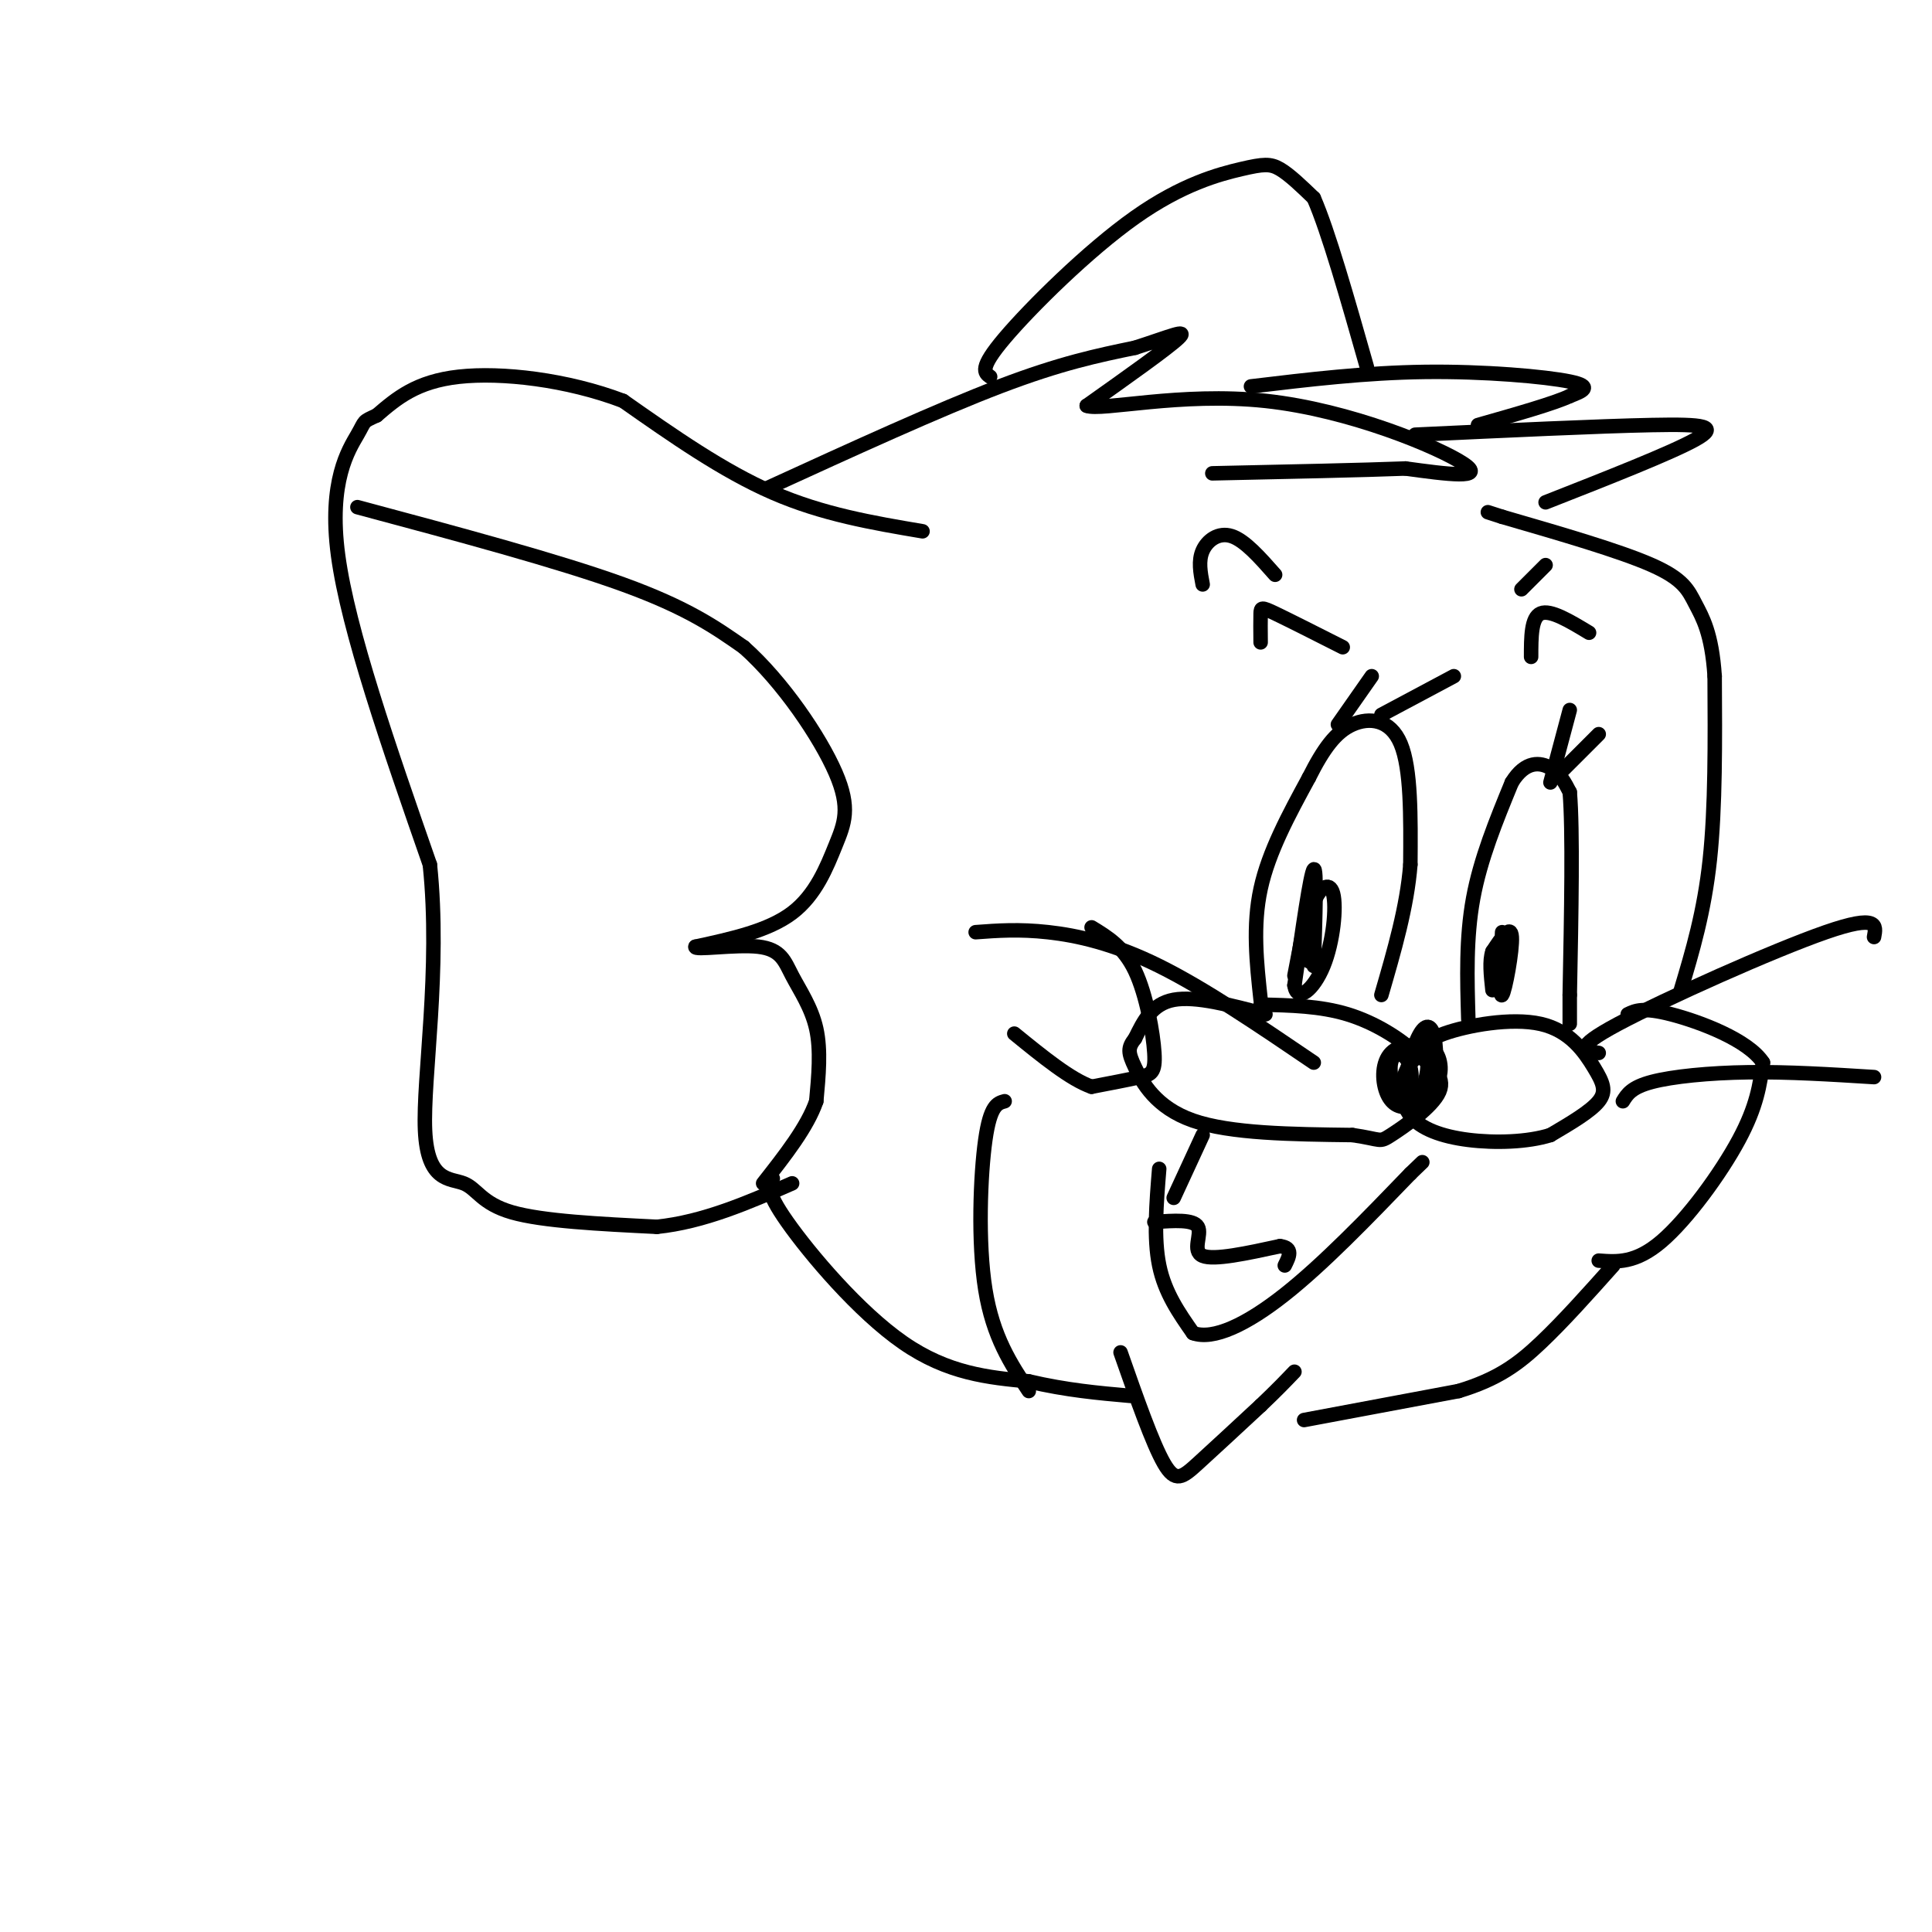 <svg viewBox='0 0 400 400' version='1.1' xmlns='http://www.w3.org/2000/svg' xmlns:xlink='http://www.w3.org/1999/xlink'><g fill='none' stroke='rgb(0,0,0)' stroke-width='3' stroke-linecap='round' stroke-linejoin='round'><path d='M159,101c17.667,-8.083 35.333,-16.167 48,-21c12.667,-4.833 20.333,-6.417 28,-8'/><path d='M235,72c7.200,-2.311 11.200,-4.089 9,-2c-2.200,2.089 -10.600,8.044 -19,14'/><path d='M225,84c2.845,1.179 19.458,-2.875 37,-1c17.542,1.875 36.012,9.679 41,13c4.988,3.321 -3.506,2.161 -12,1'/><path d='M291,97c-8.667,0.333 -24.333,0.667 -40,1'/><path d='M191,110c-10.333,-1.750 -20.667,-3.500 -31,-8c-10.333,-4.500 -20.667,-11.750 -31,-19'/><path d='M129,83c-11.622,-4.422 -25.178,-5.978 -34,-5c-8.822,0.978 -12.911,4.489 -17,8'/><path d='M78,86c-3.071,1.417 -2.250,0.958 -4,4c-1.750,3.042 -6.071,9.583 -4,25c2.071,15.417 10.536,39.708 19,64'/><path d='M89,179c2.292,21.777 -1.478,44.219 -1,55c0.478,10.781 5.206,9.903 8,11c2.794,1.097 3.656,4.171 10,6c6.344,1.829 18.172,2.415 30,3'/><path d='M136,254c9.667,-1.000 18.833,-5.000 28,-9'/><path d='M74,105c20.833,5.583 41.667,11.167 55,16c13.333,4.833 19.167,8.917 25,13'/><path d='M154,134c8.091,7.191 15.818,18.670 19,26c3.182,7.330 1.818,10.512 0,15c-1.818,4.488 -4.091,10.282 -9,14c-4.909,3.718 -12.455,5.359 -20,7'/><path d='M144,196c-0.494,0.847 8.270,-0.536 13,0c4.730,0.536 5.427,2.990 7,6c1.573,3.010 4.021,6.574 5,11c0.979,4.426 0.490,9.713 0,15'/><path d='M169,228c-1.833,5.333 -6.417,11.167 -11,17'/><path d='M160,244c-0.822,1.200 -1.644,2.400 3,9c4.644,6.600 14.756,18.600 24,25c9.244,6.400 17.622,7.200 26,8'/><path d='M213,286c7.833,1.833 14.417,2.417 21,3'/><path d='M232,280c3.311,9.444 6.622,18.889 9,23c2.378,4.111 3.822,2.889 7,0c3.178,-2.889 8.089,-7.444 13,-12'/><path d='M261,291c3.333,-3.167 5.167,-5.083 7,-7'/><path d='M270,294c0.000,0.000 32.000,-6.000 32,-6'/><path d='M302,288c8.089,-2.444 12.311,-5.556 17,-10c4.689,-4.444 9.844,-10.222 15,-16'/><path d='M331,261c3.822,0.289 7.644,0.578 13,-4c5.356,-4.578 12.244,-14.022 16,-21c3.756,-6.978 4.378,-11.489 5,-16'/><path d='M365,220c-3.044,-4.711 -13.156,-8.489 -19,-10c-5.844,-1.511 -7.422,-0.756 -9,0'/><path d='M348,205c2.417,-8.083 4.833,-16.167 6,-27c1.167,-10.833 1.083,-24.417 1,-38'/><path d='M355,140c-0.583,-8.917 -2.542,-12.208 -4,-15c-1.458,-2.792 -2.417,-5.083 -9,-8c-6.583,-2.917 -18.792,-6.458 -31,-10'/><path d='M311,107c-5.167,-1.667 -2.583,-0.833 0,0'/><path d='M293,90c19.000,-0.889 38.000,-1.778 49,-2c11.000,-0.222 14.000,0.222 9,3c-5.000,2.778 -18.000,7.889 -31,13'/><path d='M259,80c11.867,-1.422 23.733,-2.844 36,-3c12.267,-0.156 24.933,0.956 30,2c5.067,1.044 2.533,2.022 0,3'/><path d='M325,82c-3.167,1.500 -11.083,3.750 -19,6'/><path d='M205,78c-1.175,-0.844 -2.351,-1.687 3,-8c5.351,-6.313 17.228,-18.094 27,-25c9.772,-6.906 17.439,-8.936 22,-10c4.561,-1.064 6.018,-1.161 8,0c1.982,1.161 4.491,3.581 7,6'/><path d='M272,41c3.000,6.833 7.000,20.917 11,35'/><path d='M262,210c-7.250,-1.917 -14.500,-3.833 -19,-3c-4.500,0.833 -6.250,4.417 -8,8'/><path d='M235,215c-1.560,1.976 -1.458,2.917 0,6c1.458,3.083 4.274,8.310 12,11c7.726,2.690 20.363,2.845 33,3'/><path d='M280,235c6.262,0.905 5.417,1.667 8,0c2.583,-1.667 8.595,-5.762 10,-9c1.405,-3.238 -1.798,-5.619 -5,-8'/><path d='M293,218c-3.089,-2.933 -8.311,-6.267 -14,-8c-5.689,-1.733 -11.844,-1.867 -18,-2'/><path d='M294,219c0.158,-1.659 0.316,-3.317 5,-5c4.684,-1.683 13.895,-3.389 20,-2c6.105,1.389 9.105,5.874 11,9c1.895,3.126 2.684,4.893 1,7c-1.684,2.107 -5.842,4.553 -10,7'/><path d='M321,235c-4.702,1.485 -11.456,1.697 -17,1c-5.544,-0.697 -9.877,-2.303 -12,-5c-2.123,-2.697 -2.035,-6.485 -1,-9c1.035,-2.515 3.018,-3.758 5,-5'/><path d='M296,217c1.513,0.205 2.796,3.217 2,6c-0.796,2.783 -3.672,5.337 -6,6c-2.328,0.663 -4.107,-0.565 -5,-3c-0.893,-2.435 -0.899,-6.075 1,-8c1.899,-1.925 5.704,-2.134 7,0c1.296,2.134 0.085,6.610 -1,8c-1.085,1.390 -2.042,-0.305 -3,-2'/><path d='M291,224c0.040,-2.489 1.640,-7.710 3,-10c1.360,-2.290 2.479,-1.648 3,1c0.521,2.648 0.444,7.302 -1,10c-1.444,2.698 -4.254,3.441 -6,2c-1.746,-1.441 -2.427,-5.067 -2,-7c0.427,-1.933 1.961,-2.174 3,-1c1.039,1.174 1.583,3.764 1,5c-0.583,1.236 -2.291,1.118 -4,1'/><path d='M288,225c-0.667,0.000 -0.333,-0.500 0,-1'/><path d='M226,192c3.321,2.018 6.643,4.036 9,9c2.357,4.964 3.750,12.875 4,17c0.250,4.125 -0.643,4.464 -3,5c-2.357,0.536 -6.179,1.268 -10,2'/><path d='M226,225c-4.333,-1.500 -10.167,-6.250 -16,-11'/><path d='M208,228c-1.489,0.400 -2.978,0.800 -4,8c-1.022,7.200 -1.578,21.200 0,31c1.578,9.800 5.289,15.400 9,21'/><path d='M240,242c-0.583,7.167 -1.167,14.333 0,20c1.167,5.667 4.083,9.833 7,14'/><path d='M247,276c4.156,1.511 11.044,-1.711 19,-8c7.956,-6.289 16.978,-15.644 26,-25'/><path d='M292,243c4.333,-4.167 2.167,-2.083 0,0'/><path d='M243,248c0.000,0.000 6.000,-13.000 6,-13'/><path d='M239,253c4.044,-0.289 8.089,-0.578 9,1c0.911,1.578 -1.311,5.022 1,6c2.311,0.978 9.156,-0.511 16,-2'/><path d='M265,258c2.833,0.333 1.917,2.167 1,4'/><path d='M261,207c-0.833,-7.667 -1.667,-15.333 0,-23c1.667,-7.667 5.833,-15.333 10,-23'/><path d='M271,161c3.012,-5.988 5.542,-9.458 9,-11c3.458,-1.542 7.845,-1.155 10,4c2.155,5.155 2.077,15.077 2,25'/><path d='M292,179c-0.667,8.667 -3.333,17.833 -6,27'/><path d='M304,211c-0.250,-8.417 -0.500,-16.833 1,-25c1.500,-8.167 4.750,-16.083 8,-24'/><path d='M313,162c2.844,-4.622 5.956,-4.178 8,-3c2.044,1.178 3.022,3.089 4,5'/><path d='M325,164c0.667,7.833 0.333,24.917 0,42'/><path d='M325,206c0.000,7.833 0.000,6.417 0,5'/><path d='M272,200c0.333,-10.333 0.667,-20.667 0,-20c-0.667,0.667 -2.333,12.333 -4,24'/><path d='M268,204c0.558,3.710 3.954,0.984 6,-4c2.046,-4.984 2.743,-12.226 2,-15c-0.743,-2.774 -2.927,-1.078 -4,2c-1.073,3.078 -1.037,7.539 -1,12'/><path d='M271,199c0.244,-2.267 1.356,-13.933 1,-15c-0.356,-1.067 -2.178,8.467 -4,18'/><path d='M311,193c-0.311,6.889 -0.622,13.778 0,13c0.622,-0.778 2.178,-9.222 2,-12c-0.178,-2.778 -2.089,0.111 -4,3'/><path d='M309,197c-0.667,1.833 -0.333,4.917 0,8'/><path d='M277,150c0.000,0.000 7.000,-10.000 7,-10'/><path d='M286,148c0.000,0.000 15.000,-8.000 15,-8'/><path d='M321,162c0.000,0.000 4.000,-15.000 4,-15'/><path d='M323,160c0.000,0.000 8.000,-8.000 8,-8'/><path d='M249,121c-0.467,-2.444 -0.933,-4.889 0,-7c0.933,-2.111 3.267,-3.889 6,-3c2.733,0.889 5.867,4.444 9,8'/><path d='M261,133c-0.022,-2.378 -0.044,-4.756 0,-6c0.044,-1.244 0.156,-1.356 3,0c2.844,1.356 8.422,4.178 14,7'/><path d='M317,136c0.000,-4.083 0.000,-8.167 2,-9c2.000,-0.833 6.000,1.583 10,4'/><path d='M315,122c0.000,0.000 5.000,-5.000 5,-5'/><path d='M331,218c-2.867,-0.400 -5.733,-0.800 4,-6c9.733,-5.200 32.067,-15.200 43,-19c10.933,-3.800 10.467,-1.400 10,1'/><path d='M336,228c0.889,-1.444 1.778,-2.889 6,-4c4.222,-1.111 11.778,-1.889 20,-2c8.222,-0.111 17.111,0.444 26,1'/><path d='M272,220c-11.289,-7.667 -22.578,-15.333 -32,-20c-9.422,-4.667 -16.978,-6.333 -23,-7c-6.022,-0.667 -10.511,-0.333 -15,0'/></g>
</svg>